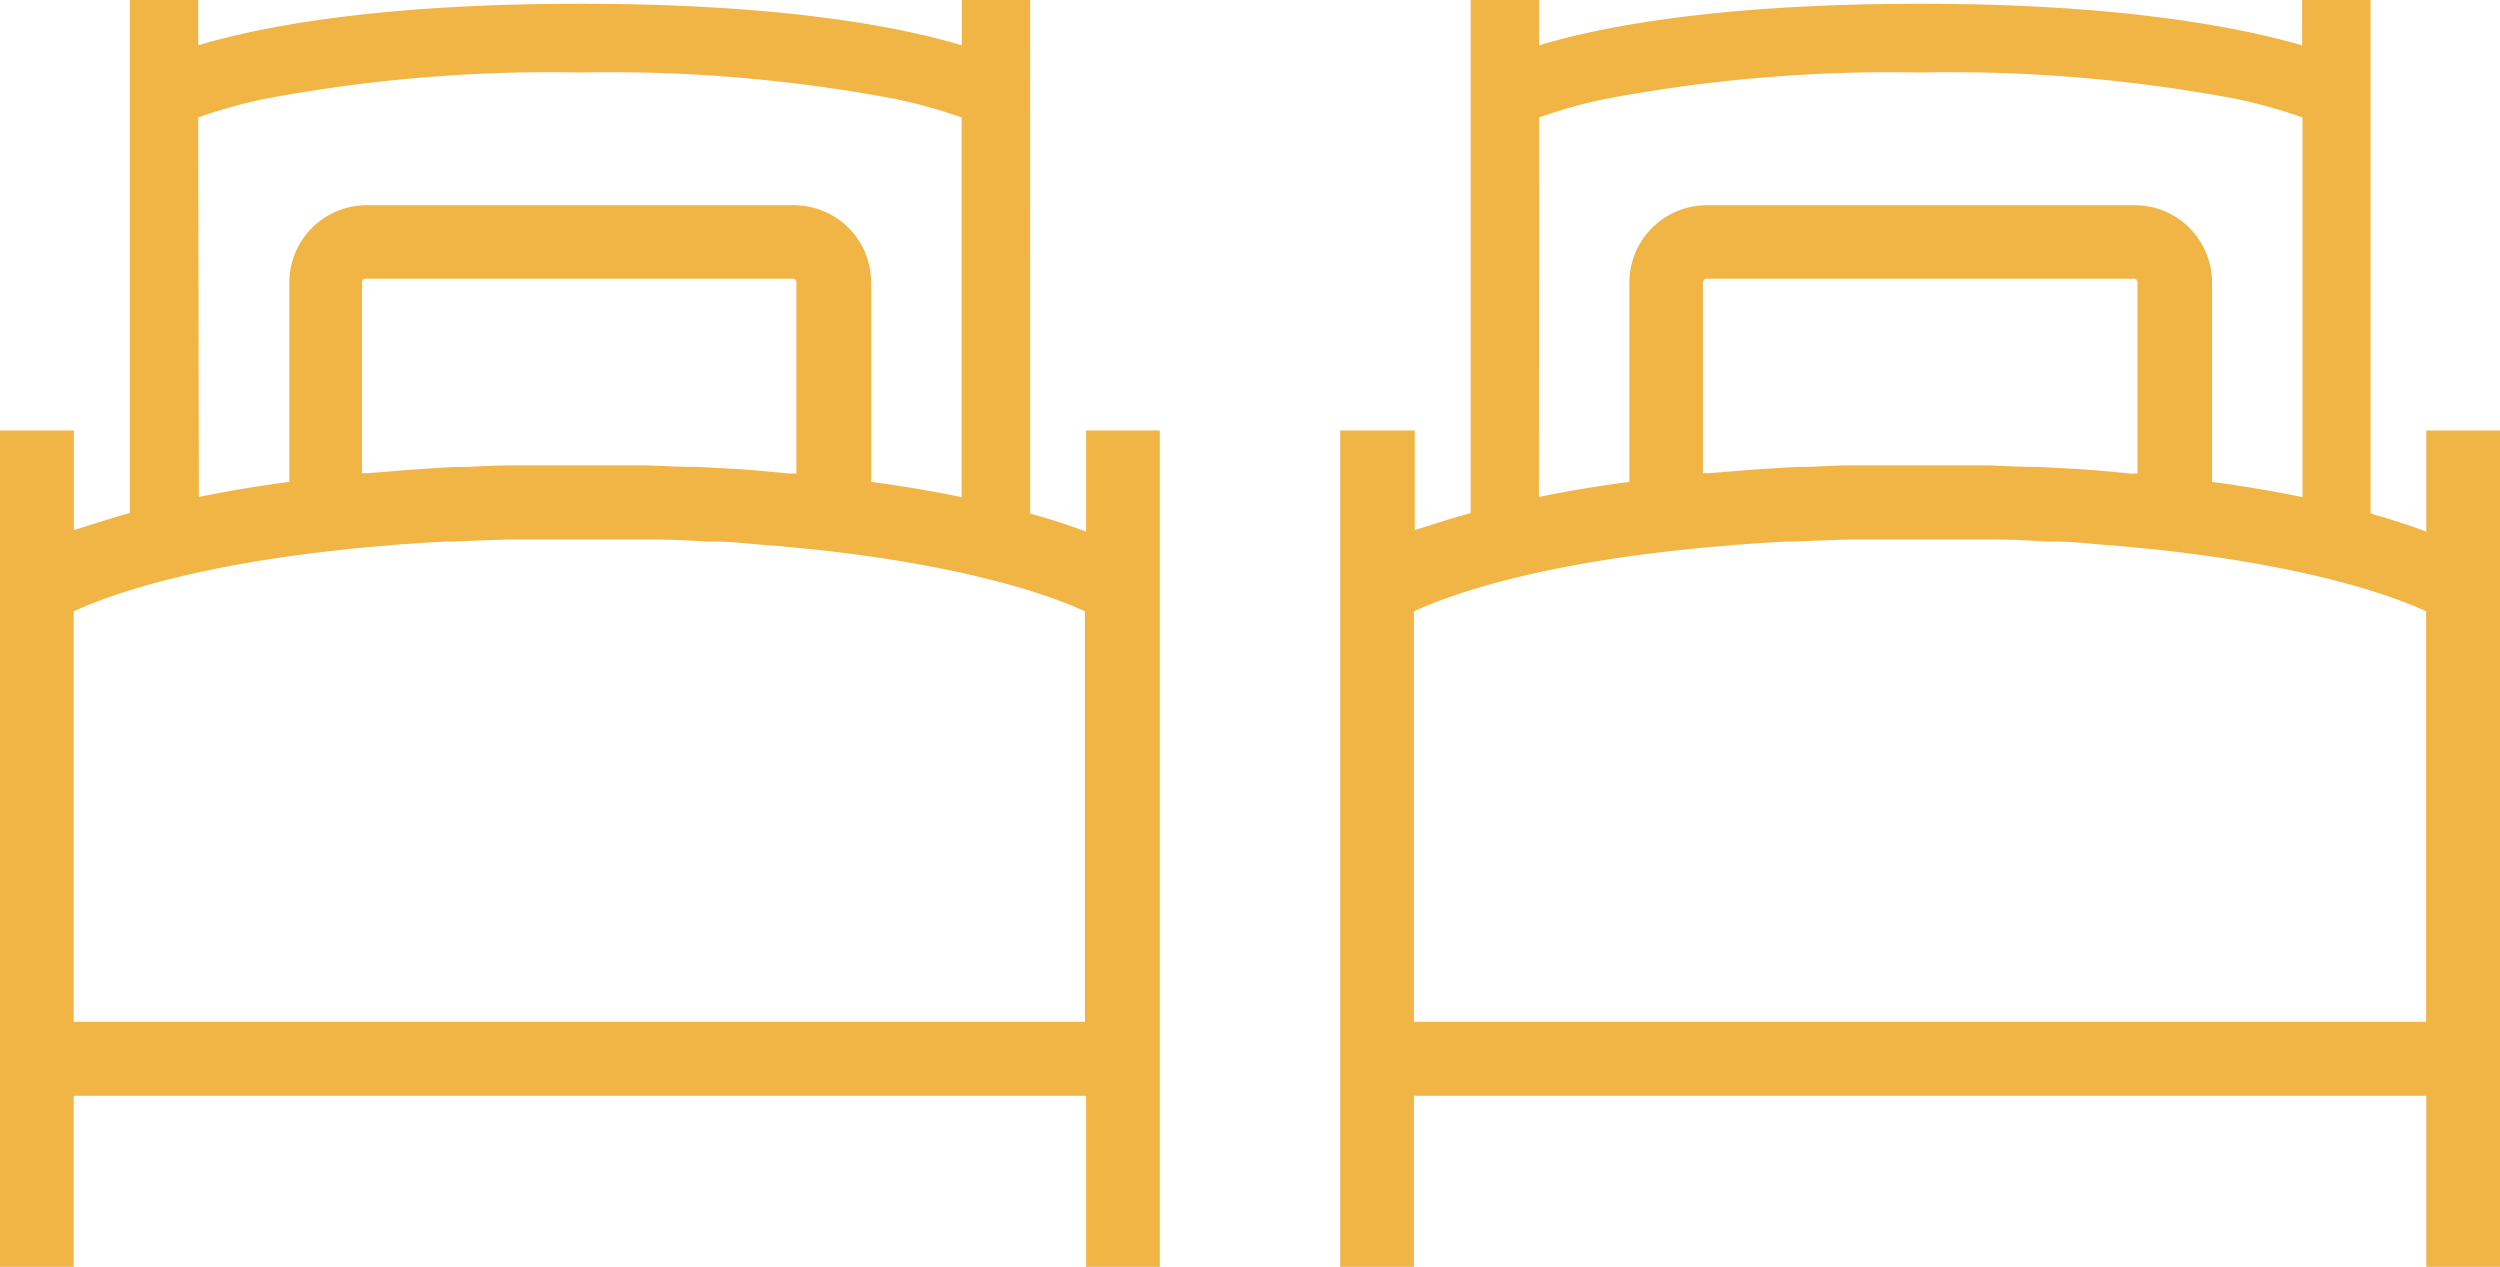 <svg xmlns="http://www.w3.org/2000/svg" viewBox="0 0 146.19 74.08"><defs><style>.cls-1{fill:#f1b546;}</style></defs><g id="Layer_2" data-name="Layer 2"><g id="Layer_1-2" data-name="Layer 1"><path class="cls-1" d="M141.88,25.17v5.92c-.88-.34-2-.7-3.26-1.06V0h-4V2.65c-3.49-1-10.35-2.43-22.32-2.43S93.46,1.6,90,2.65V0H86V30c-1.3.36-2.38.72-3.27,1V25.17H78.37V74.08h4.31v-10h59.2v10h4.31V25.17ZM90,6.87a28.69,28.69,0,0,1,3.86-1.08,89.8,89.8,0,0,1,18.46-1.55,89.84,89.84,0,0,1,18.47,1.55,29.83,29.83,0,0,1,3.85,1.08v22.2c-1.56-.32-3.31-.63-5.29-.89V16.51A4.52,4.52,0,0,0,124.8,12h-25a4.53,4.53,0,0,0-4.52,4.52V28.18c-2,.26-3.73.56-5.29.88Zm8.41,25.28c.71-.08,1.44-.15,2.18-.21l.86-.08c1-.07,2-.14,3-.19l.49,0c1.06-.05,2.14-.09,3.25-.12h.37c1.22,0,2.48,0,3.75,0s2.53,0,3.76,0h.36q1.66,0,3.27.12l.46,0c1,0,2.05.12,3,.2l.82.06,2.25.22c9.07,1,13.8,2.74,15.64,3.6v24H82.68v-24C84.53,34.89,89.27,33.12,98.37,32.15Zm24-4.66-.86-.06-2.4-.13h-.29c-.91,0-1.86-.07-2.83-.09h-.72c-1,0-2,0-3,0s-2,0-3,0h-.71c-1,0-1.94.05-2.86.09h-.16c-.89,0-1.74.08-2.58.13l-.72.05-2.38.19-.32,0V16.51a.21.21,0,0,1,.21-.21h25a.2.2,0,0,1,.2.21V27.69l-.4,0Z"/><path class="cls-1" d="M63.51,25.17v5.92c-.88-.34-2-.7-3.27-1.06V0h-4V2.65C52.74,1.6,45.88.22,33.91.22S15.08,1.6,11.59,2.65V0h-4V30c-1.3.36-2.38.72-3.27,1V25.17H0V74.08H4.31v-10h59.2v10h4.31V25.17ZM11.59,6.87a28.69,28.69,0,0,1,3.86-1.08A89.8,89.8,0,0,1,33.91,4.24,89.72,89.72,0,0,1,52.37,5.79a29.62,29.62,0,0,1,3.86,1.08v22.2c-1.56-.32-3.32-.63-5.29-.89V16.51A4.52,4.52,0,0,0,46.43,12h-25a4.52,4.52,0,0,0-4.51,4.52V28.18c-2,.26-3.73.56-5.29.88ZM20,32.15c.71-.08,1.43-.15,2.17-.21l.87-.08c1-.07,2-.14,3-.19l.49,0c1.06-.05,2.14-.09,3.25-.12h.36c1.23,0,2.48,0,3.76,0s2.53,0,3.76,0H38q1.66,0,3.27.12l.46,0c1,0,2.05.12,3,.2l.82.06,2.25.22c9.07,1,13.8,2.74,15.64,3.6v24H4.31v-24C6.16,34.89,10.9,33.12,20,32.15Zm24-4.66-.86-.06-2.39-.13h-.29c-.92,0-1.87-.07-2.83-.09H36.9c-1,0-2,0-3,0s-2,0-3,0h-.71c-1,0-1.94.05-2.86.09h-.16c-.89,0-1.75.08-2.58.13l-.72.05-2.39.19-.31,0V16.51a.2.2,0,0,1,.2-.21h25a.2.2,0,0,1,.2.21V27.69l-.4,0Z"/></g></g></svg>